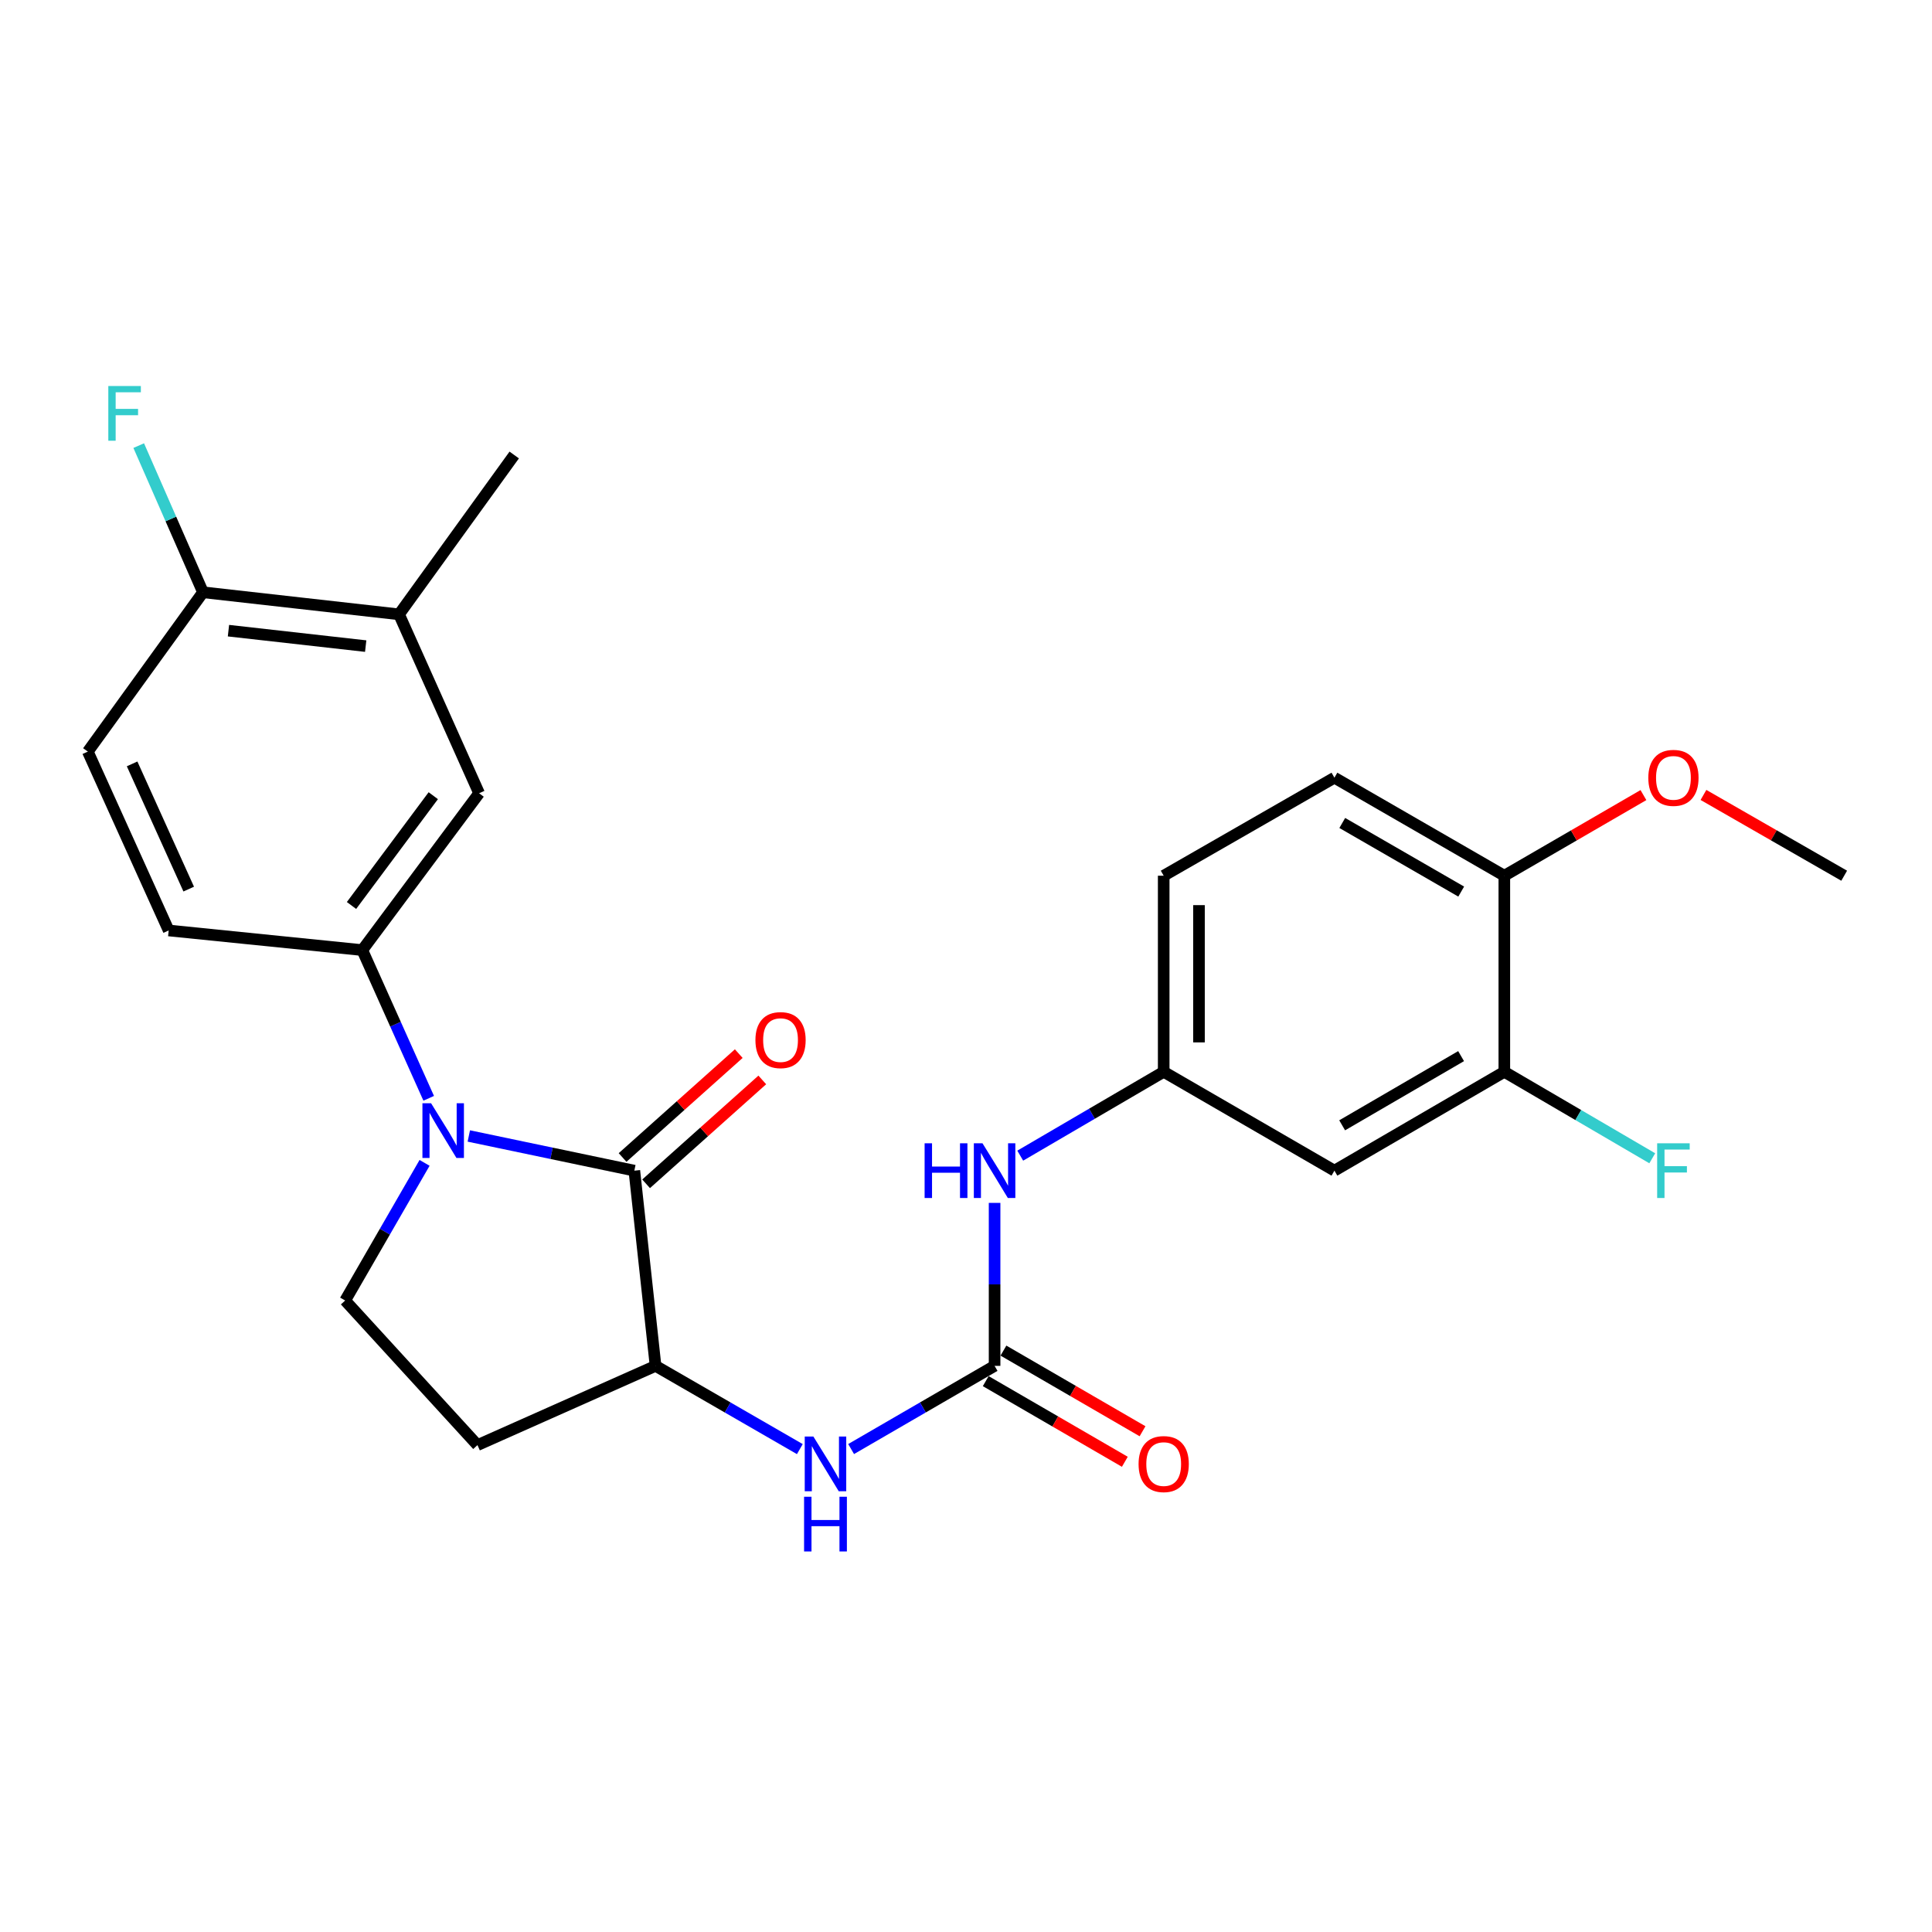 <?xml version='1.0' encoding='iso-8859-1'?>
<svg version='1.1' baseProfile='full'
              xmlns='http://www.w3.org/2000/svg'
                      xmlns:rdkit='http://www.rdkit.org/xml'
                      xmlns:xlink='http://www.w3.org/1999/xlink'
                  xml:space='preserve'
width='1000px' height='1000px' viewBox='0 0 1000 1000'>
<!-- END OF HEADER -->
<rect style='opacity:1.0;fill:#FFFFFF;stroke:none' width='1000' height='1000' x='0' y='0'> </rect>
<path class='bond-0' d='M 242.657,587.98 L 285.496,596.953' style='fill:none;fill-rule:evenodd;stroke:#0000FF;stroke-width:6px;stroke-linecap:butt;stroke-linejoin:miter;stroke-opacity:1' />
<path class='bond-0' d='M 285.496,596.953 L 328.335,605.926' style='fill:none;fill-rule:evenodd;stroke:#000000;stroke-width:6px;stroke-linecap:butt;stroke-linejoin:miter;stroke-opacity:1' />
<path class='bond-2' d='M 221.898,568.482 L 204.711,530.124' style='fill:none;fill-rule:evenodd;stroke:#0000FF;stroke-width:6px;stroke-linecap:butt;stroke-linejoin:miter;stroke-opacity:1' />
<path class='bond-2' d='M 204.711,530.124 L 187.524,491.767' style='fill:none;fill-rule:evenodd;stroke:#000000;stroke-width:6px;stroke-linecap:butt;stroke-linejoin:miter;stroke-opacity:1' />
<path class='bond-5' d='M 219.756,601.9 L 199.205,637.522' style='fill:none;fill-rule:evenodd;stroke:#0000FF;stroke-width:6px;stroke-linecap:butt;stroke-linejoin:miter;stroke-opacity:1' />
<path class='bond-5' d='M 199.205,637.522 L 178.654,673.145' style='fill:none;fill-rule:evenodd;stroke:#000000;stroke-width:6px;stroke-linecap:butt;stroke-linejoin:miter;stroke-opacity:1' />
<path class='bond-3' d='M 328.335,605.926 L 339.317,706.972' style='fill:none;fill-rule:evenodd;stroke:#000000;stroke-width:6px;stroke-linecap:butt;stroke-linejoin:miter;stroke-opacity:1' />
<path class='bond-12' d='M 334.423,612.736 L 364.491,585.854' style='fill:none;fill-rule:evenodd;stroke:#000000;stroke-width:6px;stroke-linecap:butt;stroke-linejoin:miter;stroke-opacity:1' />
<path class='bond-12' d='M 364.491,585.854 L 394.559,558.972' style='fill:none;fill-rule:evenodd;stroke:#FF0000;stroke-width:6px;stroke-linecap:butt;stroke-linejoin:miter;stroke-opacity:1' />
<path class='bond-12' d='M 322.247,599.117 L 352.315,572.235' style='fill:none;fill-rule:evenodd;stroke:#000000;stroke-width:6px;stroke-linecap:butt;stroke-linejoin:miter;stroke-opacity:1' />
<path class='bond-12' d='M 352.315,572.235 L 382.382,545.353' style='fill:none;fill-rule:evenodd;stroke:#FF0000;stroke-width:6px;stroke-linecap:butt;stroke-linejoin:miter;stroke-opacity:1' />
<path class='bond-1' d='M 514.798,706.972 L 477.669,728.499' style='fill:none;fill-rule:evenodd;stroke:#000000;stroke-width:6px;stroke-linecap:butt;stroke-linejoin:miter;stroke-opacity:1' />
<path class='bond-1' d='M 477.669,728.499 L 440.54,750.026' style='fill:none;fill-rule:evenodd;stroke:#0000FF;stroke-width:6px;stroke-linecap:butt;stroke-linejoin:miter;stroke-opacity:1' />
<path class='bond-7' d='M 514.798,706.972 L 514.798,664.792' style='fill:none;fill-rule:evenodd;stroke:#000000;stroke-width:6px;stroke-linecap:butt;stroke-linejoin:miter;stroke-opacity:1' />
<path class='bond-7' d='M 514.798,664.792 L 514.798,622.612' style='fill:none;fill-rule:evenodd;stroke:#0000FF;stroke-width:6px;stroke-linecap:butt;stroke-linejoin:miter;stroke-opacity:1' />
<path class='bond-15' d='M 510.216,714.875 L 546.215,735.746' style='fill:none;fill-rule:evenodd;stroke:#000000;stroke-width:6px;stroke-linecap:butt;stroke-linejoin:miter;stroke-opacity:1' />
<path class='bond-15' d='M 546.215,735.746 L 582.214,756.617' style='fill:none;fill-rule:evenodd;stroke:#FF0000;stroke-width:6px;stroke-linecap:butt;stroke-linejoin:miter;stroke-opacity:1' />
<path class='bond-15' d='M 519.379,699.07 L 555.378,719.942' style='fill:none;fill-rule:evenodd;stroke:#000000;stroke-width:6px;stroke-linecap:butt;stroke-linejoin:miter;stroke-opacity:1' />
<path class='bond-15' d='M 555.378,719.942 L 591.377,740.813' style='fill:none;fill-rule:evenodd;stroke:#FF0000;stroke-width:6px;stroke-linecap:butt;stroke-linejoin:miter;stroke-opacity:1' />
<path class='bond-6' d='M 187.524,491.767 L 247.983,410.583' style='fill:none;fill-rule:evenodd;stroke:#000000;stroke-width:6px;stroke-linecap:butt;stroke-linejoin:miter;stroke-opacity:1' />
<path class='bond-6' d='M 181.941,468.678 L 224.262,411.849' style='fill:none;fill-rule:evenodd;stroke:#000000;stroke-width:6px;stroke-linecap:butt;stroke-linejoin:miter;stroke-opacity:1' />
<path class='bond-17' d='M 187.524,491.767 L 87.31,481.608' style='fill:none;fill-rule:evenodd;stroke:#000000;stroke-width:6px;stroke-linecap:butt;stroke-linejoin:miter;stroke-opacity:1' />
<path class='bond-4' d='M 339.317,706.972 L 376.654,728.515' style='fill:none;fill-rule:evenodd;stroke:#000000;stroke-width:6px;stroke-linecap:butt;stroke-linejoin:miter;stroke-opacity:1' />
<path class='bond-4' d='M 376.654,728.515 L 413.992,750.057' style='fill:none;fill-rule:evenodd;stroke:#0000FF;stroke-width:6px;stroke-linecap:butt;stroke-linejoin:miter;stroke-opacity:1' />
<path class='bond-26' d='M 339.317,706.972 L 247.141,747.986' style='fill:none;fill-rule:evenodd;stroke:#000000;stroke-width:6px;stroke-linecap:butt;stroke-linejoin:miter;stroke-opacity:1' />
<path class='bond-8' d='M 178.654,673.145 L 247.141,747.986' style='fill:none;fill-rule:evenodd;stroke:#000000;stroke-width:6px;stroke-linecap:butt;stroke-linejoin:miter;stroke-opacity:1' />
<path class='bond-11' d='M 247.983,410.583 L 206.544,317.981' style='fill:none;fill-rule:evenodd;stroke:#000000;stroke-width:6px;stroke-linecap:butt;stroke-linejoin:miter;stroke-opacity:1' />
<path class='bond-13' d='M 528.072,598.167 L 565.199,576.465' style='fill:none;fill-rule:evenodd;stroke:#0000FF;stroke-width:6px;stroke-linecap:butt;stroke-linejoin:miter;stroke-opacity:1' />
<path class='bond-13' d='M 565.199,576.465 L 602.325,554.764' style='fill:none;fill-rule:evenodd;stroke:#000000;stroke-width:6px;stroke-linecap:butt;stroke-linejoin:miter;stroke-opacity:1' />
<path class='bond-9' d='M 778.638,554.764 L 690.695,605.926' style='fill:none;fill-rule:evenodd;stroke:#000000;stroke-width:6px;stroke-linecap:butt;stroke-linejoin:miter;stroke-opacity:1' />
<path class='bond-9' d='M 756.26,546.647 L 694.7,582.461' style='fill:none;fill-rule:evenodd;stroke:#000000;stroke-width:6px;stroke-linecap:butt;stroke-linejoin:miter;stroke-opacity:1' />
<path class='bond-20' d='M 778.638,554.764 L 816.925,577.143' style='fill:none;fill-rule:evenodd;stroke:#000000;stroke-width:6px;stroke-linecap:butt;stroke-linejoin:miter;stroke-opacity:1' />
<path class='bond-20' d='M 816.925,577.143 L 855.211,599.523' style='fill:none;fill-rule:evenodd;stroke:#33CCCC;stroke-width:6px;stroke-linecap:butt;stroke-linejoin:miter;stroke-opacity:1' />
<path class='bond-28' d='M 778.638,554.764 L 778.638,453.271' style='fill:none;fill-rule:evenodd;stroke:#000000;stroke-width:6px;stroke-linecap:butt;stroke-linejoin:miter;stroke-opacity:1' />
<path class='bond-10' d='M 690.695,605.926 L 602.325,554.764' style='fill:none;fill-rule:evenodd;stroke:#000000;stroke-width:6px;stroke-linecap:butt;stroke-linejoin:miter;stroke-opacity:1' />
<path class='bond-24' d='M 206.544,317.981 L 266.161,235.508' style='fill:none;fill-rule:evenodd;stroke:#000000;stroke-width:6px;stroke-linecap:butt;stroke-linejoin:miter;stroke-opacity:1' />
<path class='bond-27' d='M 206.544,317.981 L 105.071,306.563' style='fill:none;fill-rule:evenodd;stroke:#000000;stroke-width:6px;stroke-linecap:butt;stroke-linejoin:miter;stroke-opacity:1' />
<path class='bond-27' d='M 189.28,334.423 L 118.25,326.43' style='fill:none;fill-rule:evenodd;stroke:#000000;stroke-width:6px;stroke-linecap:butt;stroke-linejoin:miter;stroke-opacity:1' />
<path class='bond-21' d='M 602.325,554.764 L 602.325,453.271' style='fill:none;fill-rule:evenodd;stroke:#000000;stroke-width:6px;stroke-linecap:butt;stroke-linejoin:miter;stroke-opacity:1' />
<path class='bond-21' d='M 620.594,539.54 L 620.594,468.495' style='fill:none;fill-rule:evenodd;stroke:#000000;stroke-width:6px;stroke-linecap:butt;stroke-linejoin:miter;stroke-opacity:1' />
<path class='bond-14' d='M 105.071,306.563 L 45.455,389.026' style='fill:none;fill-rule:evenodd;stroke:#000000;stroke-width:6px;stroke-linecap:butt;stroke-linejoin:miter;stroke-opacity:1' />
<path class='bond-22' d='M 105.071,306.563 L 88.435,268.606' style='fill:none;fill-rule:evenodd;stroke:#000000;stroke-width:6px;stroke-linecap:butt;stroke-linejoin:miter;stroke-opacity:1' />
<path class='bond-22' d='M 88.435,268.606 L 71.799,230.649' style='fill:none;fill-rule:evenodd;stroke:#33CCCC;stroke-width:6px;stroke-linecap:butt;stroke-linejoin:miter;stroke-opacity:1' />
<path class='bond-16' d='M 778.638,453.271 L 690.695,402.535' style='fill:none;fill-rule:evenodd;stroke:#000000;stroke-width:6px;stroke-linecap:butt;stroke-linejoin:miter;stroke-opacity:1' />
<path class='bond-16' d='M 756.317,461.485 L 694.757,425.969' style='fill:none;fill-rule:evenodd;stroke:#000000;stroke-width:6px;stroke-linecap:butt;stroke-linejoin:miter;stroke-opacity:1' />
<path class='bond-23' d='M 778.638,453.271 L 814.637,432.404' style='fill:none;fill-rule:evenodd;stroke:#000000;stroke-width:6px;stroke-linecap:butt;stroke-linejoin:miter;stroke-opacity:1' />
<path class='bond-23' d='M 814.637,432.404 L 850.636,411.536' style='fill:none;fill-rule:evenodd;stroke:#FF0000;stroke-width:6px;stroke-linecap:butt;stroke-linejoin:miter;stroke-opacity:1' />
<path class='bond-18' d='M 87.31,481.608 L 45.455,389.026' style='fill:none;fill-rule:evenodd;stroke:#000000;stroke-width:6px;stroke-linecap:butt;stroke-linejoin:miter;stroke-opacity:1' />
<path class='bond-18' d='M 97.678,460.195 L 68.379,395.388' style='fill:none;fill-rule:evenodd;stroke:#000000;stroke-width:6px;stroke-linecap:butt;stroke-linejoin:miter;stroke-opacity:1' />
<path class='bond-19' d='M 690.695,402.535 L 602.325,453.271' style='fill:none;fill-rule:evenodd;stroke:#000000;stroke-width:6px;stroke-linecap:butt;stroke-linejoin:miter;stroke-opacity:1' />
<path class='bond-25' d='M 881.713,411.46 L 918.129,432.366' style='fill:none;fill-rule:evenodd;stroke:#FF0000;stroke-width:6px;stroke-linecap:butt;stroke-linejoin:miter;stroke-opacity:1' />
<path class='bond-25' d='M 918.129,432.366 L 954.545,453.271' style='fill:none;fill-rule:evenodd;stroke:#000000;stroke-width:6px;stroke-linecap:butt;stroke-linejoin:miter;stroke-opacity:1' />
<path  class='atom-0' d='M 223.13 571.041
L 232.41 586.041
Q 233.33 587.521, 234.81 590.201
Q 236.29 592.881, 236.37 593.041
L 236.37 571.041
L 240.13 571.041
L 240.13 599.361
L 236.25 599.361
L 226.29 582.961
Q 225.13 581.041, 223.89 578.841
Q 222.69 576.641, 222.33 575.961
L 222.33 599.361
L 218.65 599.361
L 218.65 571.041
L 223.13 571.041
' fill='#0000FF'/>
<path  class='atom-5' d='M 421.01 743.559
L 430.29 758.559
Q 431.21 760.039, 432.69 762.719
Q 434.17 765.399, 434.25 765.559
L 434.25 743.559
L 438.01 743.559
L 438.01 771.879
L 434.13 771.879
L 424.17 755.479
Q 423.01 753.559, 421.77 751.359
Q 420.57 749.159, 420.21 748.479
L 420.21 771.879
L 416.53 771.879
L 416.53 743.559
L 421.01 743.559
' fill='#0000FF'/>
<path  class='atom-5' d='M 416.19 774.711
L 420.03 774.711
L 420.03 786.751
L 434.51 786.751
L 434.51 774.711
L 438.35 774.711
L 438.35 803.031
L 434.51 803.031
L 434.51 789.951
L 420.03 789.951
L 420.03 803.031
L 416.19 803.031
L 416.19 774.711
' fill='#0000FF'/>
<path  class='atom-8' d='M 478.578 591.766
L 482.418 591.766
L 482.418 603.806
L 496.898 603.806
L 496.898 591.766
L 500.738 591.766
L 500.738 620.086
L 496.898 620.086
L 496.898 607.006
L 482.418 607.006
L 482.418 620.086
L 478.578 620.086
L 478.578 591.766
' fill='#0000FF'/>
<path  class='atom-8' d='M 508.538 591.766
L 517.818 606.766
Q 518.738 608.246, 520.218 610.926
Q 521.698 613.606, 521.778 613.766
L 521.778 591.766
L 525.538 591.766
L 525.538 620.086
L 521.658 620.086
L 511.698 603.686
Q 510.538 601.766, 509.298 599.566
Q 508.098 597.366, 507.738 596.686
L 507.738 620.086
L 504.058 620.086
L 504.058 591.766
L 508.538 591.766
' fill='#0000FF'/>
<path  class='atom-13' d='M 391.008 538.351
Q 391.008 531.551, 394.368 527.751
Q 397.728 523.951, 404.008 523.951
Q 410.288 523.951, 413.648 527.751
Q 417.008 531.551, 417.008 538.351
Q 417.008 545.231, 413.608 549.151
Q 410.208 553.031, 404.008 553.031
Q 397.768 553.031, 394.368 549.151
Q 391.008 545.271, 391.008 538.351
M 404.008 549.831
Q 408.328 549.831, 410.648 546.951
Q 413.008 544.031, 413.008 538.351
Q 413.008 532.791, 410.648 529.991
Q 408.328 527.151, 404.008 527.151
Q 399.688 527.151, 397.328 529.951
Q 395.008 532.751, 395.008 538.351
Q 395.008 544.071, 397.328 546.951
Q 399.688 549.831, 404.008 549.831
' fill='#FF0000'/>
<path  class='atom-16' d='M 589.325 757.799
Q 589.325 750.999, 592.685 747.199
Q 596.045 743.399, 602.325 743.399
Q 608.605 743.399, 611.965 747.199
Q 615.325 750.999, 615.325 757.799
Q 615.325 764.679, 611.925 768.599
Q 608.525 772.479, 602.325 772.479
Q 596.085 772.479, 592.685 768.599
Q 589.325 764.719, 589.325 757.799
M 602.325 769.279
Q 606.645 769.279, 608.965 766.399
Q 611.325 763.479, 611.325 757.799
Q 611.325 752.239, 608.965 749.439
Q 606.645 746.599, 602.325 746.599
Q 598.005 746.599, 595.645 749.399
Q 593.325 752.199, 593.325 757.799
Q 593.325 763.519, 595.645 766.399
Q 598.005 769.279, 602.325 769.279
' fill='#FF0000'/>
<path  class='atom-21' d='M 857.746 591.766
L 874.586 591.766
L 874.586 595.006
L 861.546 595.006
L 861.546 603.606
L 873.146 603.606
L 873.146 606.886
L 861.546 606.886
L 861.546 620.086
L 857.746 620.086
L 857.746 591.766
' fill='#33CCCC'/>
<path  class='atom-23' d='M 56.064 199.801
L 72.904 199.801
L 72.904 203.041
L 59.864 203.041
L 59.864 211.641
L 71.464 211.641
L 71.464 214.921
L 59.864 214.921
L 59.864 228.121
L 56.064 228.121
L 56.064 199.801
' fill='#33CCCC'/>
<path  class='atom-24' d='M 853.166 402.615
Q 853.166 395.815, 856.526 392.015
Q 859.886 388.215, 866.166 388.215
Q 872.446 388.215, 875.806 392.015
Q 879.166 395.815, 879.166 402.615
Q 879.166 409.495, 875.766 413.415
Q 872.366 417.295, 866.166 417.295
Q 859.926 417.295, 856.526 413.415
Q 853.166 409.535, 853.166 402.615
M 866.166 414.095
Q 870.486 414.095, 872.806 411.215
Q 875.166 408.295, 875.166 402.615
Q 875.166 397.055, 872.806 394.255
Q 870.486 391.415, 866.166 391.415
Q 861.846 391.415, 859.486 394.215
Q 857.166 397.015, 857.166 402.615
Q 857.166 408.335, 859.486 411.215
Q 861.846 414.095, 866.166 414.095
' fill='#FF0000'/>
</svg>
